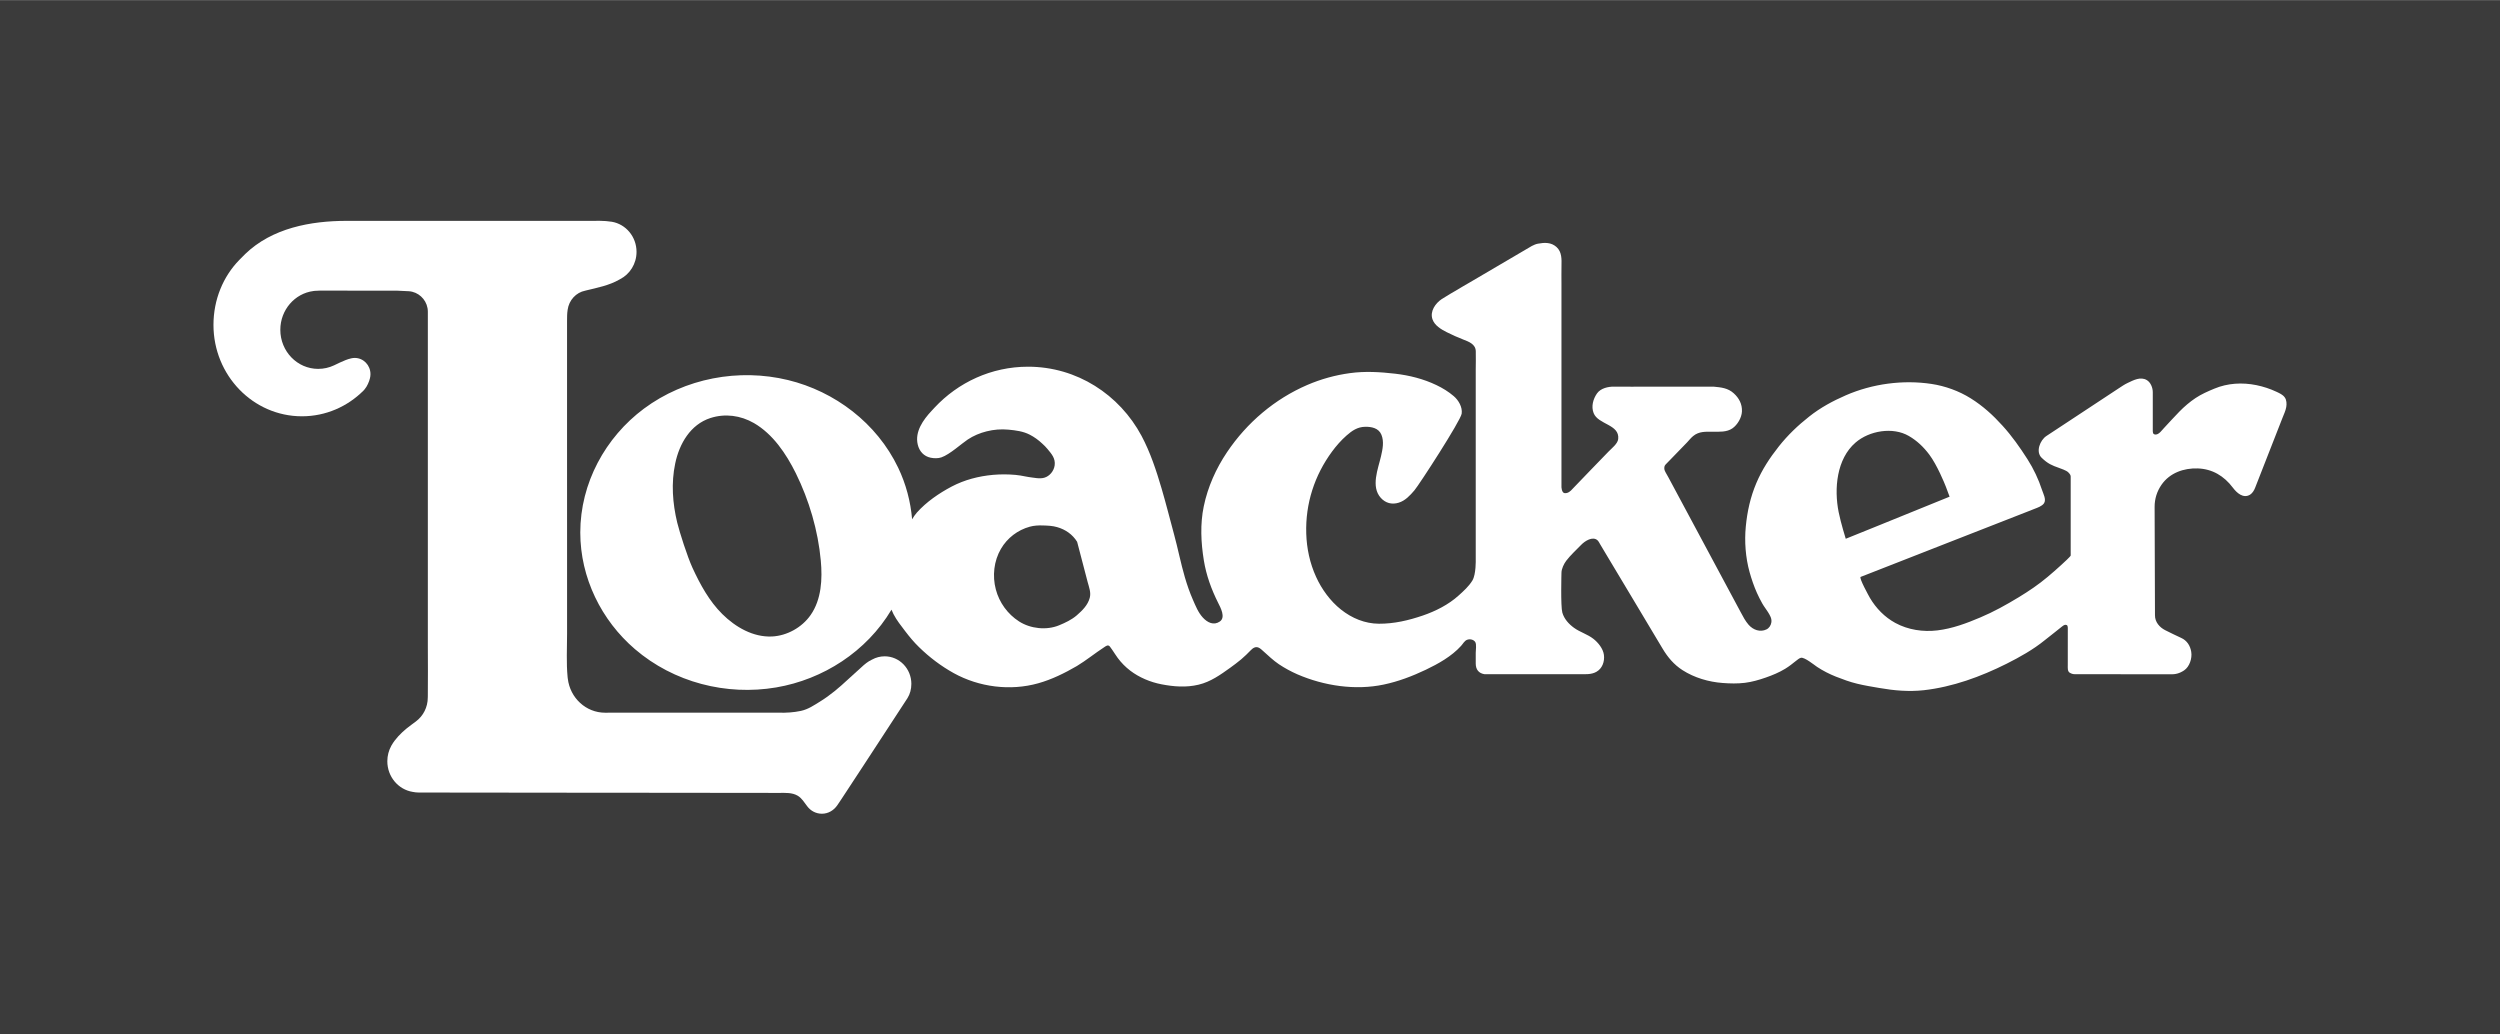 <svg width="116" height="48" viewBox="0 0 116 48" fill="none" xmlns="http://www.w3.org/2000/svg">
<rect x="0" y="0" width="116" height="48" fill="#808080" stroke="none"/>
<g clip-path="url(#clip0_1898_4267)">
<path d="M0 0.016H116V47.984H0V0.016Z" fill="#3B3B3B"/>
<mask id="mask0_1898_4267" style="mask-type:luminance" maskUnits="userSpaceOnUse" x="-165" y="-15" width="448" height="633">
<path d="M-164.954 617.662H282.019V-14.486H-164.954V617.662Z" fill="white"/>
</mask>
<g mask="url(#mask0_1898_4267)">
<path d="M85.643 24.999C85.643 24.999 85.416 24.275 85.313 23.76C85.096 22.674 85.219 21.295 86.095 20.537C86.735 19.983 87.828 19.797 88.57 20.229C88.952 20.451 89.254 20.74 89.522 21.097C89.877 21.57 90.23 22.43 90.286 22.578C90.311 22.645 90.461 23.046 90.461 23.046C89.317 23.51 88.175 23.972 87.032 24.438C86.57 24.623 85.643 24.999 85.643 24.999ZM50.564 27.741C50.473 28.08 50.218 28.329 49.964 28.55C49.725 28.757 49.429 28.895 49.142 29.014C48.559 29.255 47.812 29.175 47.28 28.831C46.758 28.495 46.368 27.964 46.206 27.349C46.041 26.724 46.115 26.031 46.441 25.471C46.739 24.958 47.224 24.592 47.782 24.439C47.982 24.384 48.187 24.374 48.394 24.381C48.614 24.388 48.84 24.396 49.053 24.459C49.436 24.568 49.764 24.794 49.979 25.14C50.143 25.763 50.306 26.388 50.468 27.011C50.531 27.249 50.632 27.494 50.564 27.741ZM37.613 28.537C37.209 29.118 36.514 29.499 35.823 29.533C34.948 29.574 34.129 29.101 33.514 28.492C32.909 27.892 32.491 27.127 32.131 26.346C31.895 25.834 31.531 24.692 31.423 24.249C31.206 23.35 31.139 22.41 31.329 21.508C31.523 20.577 32.041 19.698 32.959 19.398C33.641 19.176 34.364 19.274 34.985 19.632C35.864 20.142 36.475 21.05 36.925 21.956C37.542 23.204 37.958 24.616 38.085 26.012C38.164 26.866 38.117 27.817 37.613 28.537ZM48.284 22.192C48.159 22.197 48.032 22.177 47.91 22.16C47.796 22.145 47.681 22.129 47.568 22.105C47.42 22.074 47.271 22.05 47.117 22.035C46.774 22.004 46.424 22.003 46.082 22.033C45.411 22.093 44.756 22.262 44.154 22.578C43.573 22.886 42.987 23.285 42.541 23.785C42.457 23.88 42.387 23.986 42.322 24.095C42.252 23.272 42.038 22.459 41.675 21.701C40.681 19.625 38.731 18.161 36.568 17.635C34.282 17.081 31.787 17.543 29.876 18.963C28.091 20.293 26.925 22.415 26.925 24.708C26.925 26.81 27.905 28.784 29.458 30.117C31.263 31.668 33.708 32.289 36.014 31.897C38.186 31.528 40.205 30.238 41.365 28.289C41.394 28.36 41.425 28.43 41.46 28.499C41.608 28.784 41.806 29.03 41.997 29.282C42.197 29.544 42.405 29.797 42.641 30.025C43.132 30.504 43.657 30.9 44.251 31.232C45.431 31.885 46.876 32.069 48.171 31.705C48.794 31.532 49.405 31.231 49.968 30.903C50.407 30.638 50.806 30.309 51.236 30.03C51.309 29.982 51.416 29.894 51.497 29.999C51.574 30.099 51.613 30.163 51.643 30.205C51.673 30.248 51.78 30.416 51.862 30.528C52.027 30.751 52.219 30.945 52.438 31.114C52.855 31.435 53.385 31.655 53.895 31.752C54.464 31.862 55.046 31.907 55.616 31.769C56.173 31.636 56.628 31.31 57.089 30.979C57.261 30.855 57.429 30.728 57.593 30.592C57.752 30.459 57.897 30.312 58.043 30.164C58.144 30.06 58.265 29.987 58.407 30.053C58.485 30.09 58.549 30.153 58.613 30.211C58.845 30.419 59.08 30.644 59.337 30.818C59.609 31 59.903 31.159 60.201 31.29C61.435 31.823 62.881 32.042 64.199 31.765C64.88 31.622 65.523 31.378 66.154 31.078C66.735 30.8 67.35 30.459 67.794 29.969C67.881 29.875 67.948 29.733 68.075 29.686C68.2 29.638 68.376 29.671 68.452 29.791C68.519 29.899 68.474 30.162 68.474 30.293V30.788C68.474 31.069 68.615 31.241 68.882 31.283H71.488H73.3C73.558 31.283 73.835 31.306 74.07 31.174C74.345 31.022 74.462 30.699 74.422 30.388C74.385 30.096 74.151 29.811 73.931 29.64C73.651 29.423 73.317 29.336 73.033 29.13C72.794 28.957 72.577 28.721 72.492 28.424C72.409 28.128 72.452 26.58 72.452 26.58C72.452 26.394 72.567 26.159 72.674 26.018C72.879 25.751 73.132 25.523 73.366 25.282C73.532 25.108 73.899 24.866 74.124 25.069C74.181 25.123 74.211 25.196 74.251 25.261C74.35 25.429 74.451 25.596 74.552 25.765C74.943 26.416 75.332 27.07 75.724 27.722C76.107 28.363 76.489 29.002 76.872 29.642C76.963 29.794 77.052 29.945 77.144 30.096C77.386 30.502 77.674 30.841 78.069 31.095C78.618 31.448 79.284 31.642 79.926 31.69C80.266 31.717 80.622 31.725 80.963 31.683C81.296 31.642 81.611 31.549 81.93 31.439C82.24 31.331 82.548 31.204 82.831 31.032C83.22 30.794 83.424 30.55 83.564 30.521C83.731 30.486 84.182 30.856 84.31 30.942C84.588 31.126 84.884 31.276 85.191 31.398C85.513 31.524 85.838 31.645 86.174 31.725C86.512 31.808 86.856 31.862 87.2 31.922C87.887 32.042 88.569 32.102 89.264 32.026C90.598 31.876 91.903 31.4 93.105 30.798C93.715 30.49 94.336 30.145 94.871 29.71C95.137 29.495 95.41 29.291 95.674 29.073C95.767 28.998 95.831 28.969 95.903 29.007C95.932 29.022 95.944 29.076 95.946 29.124L95.945 30.861C95.945 30.976 95.925 31.15 96.038 31.216C96.126 31.265 96.188 31.283 96.282 31.283C96.282 31.283 100.629 31.283 100.664 31.286C100.924 31.301 101.129 31.25 101.345 31.104C101.594 30.936 101.722 30.547 101.674 30.249C101.629 29.96 101.473 29.719 101.211 29.601C100.96 29.485 100.713 29.365 100.466 29.241C100.204 29.108 99.987 28.863 99.991 28.546V28.581C99.99 28.312 99.978 24.939 99.974 23.521C99.973 23.146 100.082 22.799 100.294 22.493C100.681 21.936 101.335 21.714 101.972 21.735C102.649 21.756 103.196 22.085 103.604 22.627C103.787 22.87 104.085 23.144 104.402 22.954C104.515 22.883 104.593 22.75 104.64 22.627C104.649 22.606 105.773 19.733 105.908 19.387C105.971 19.224 106.052 19.061 106.082 18.888C106.107 18.742 106.102 18.561 106.011 18.437C105.92 18.31 105.768 18.246 105.634 18.181C105.33 18.038 105.02 17.937 104.694 17.87C104.039 17.738 103.365 17.775 102.744 18.034C102.446 18.158 102.147 18.288 101.876 18.468C101.604 18.648 101.352 18.866 101.122 19.1C100.878 19.348 100.647 19.608 100.408 19.862C100.309 19.964 100.191 20.146 100.038 20.162C99.952 20.172 99.889 20.133 99.889 20.011V18.197C99.889 17.989 99.79 17.74 99.61 17.635C99.32 17.464 98.995 17.64 98.725 17.768C98.575 17.838 98.442 17.932 98.303 18.022C97.684 18.431 97.065 18.838 96.447 19.246C95.948 19.574 95.451 19.902 94.952 20.231C94.659 20.424 94.446 20.96 94.729 21.237C95.021 21.521 95.226 21.6 95.52 21.704C95.608 21.737 95.873 21.825 95.961 21.91C96.049 21.993 96.08 22.054 96.08 22.111C96.08 23.284 96.08 24.456 96.08 25.629C96.08 25.677 96.081 25.726 96.081 25.773C96.081 25.816 95.753 26.112 95.639 26.217C95.434 26.405 95.224 26.589 95.01 26.768C94.593 27.12 94.133 27.431 93.669 27.712C93.094 28.061 92.503 28.391 91.885 28.65C91.243 28.923 90.59 29.166 89.899 29.25C89.233 29.33 88.537 29.228 87.94 28.903C87.452 28.636 87.051 28.228 86.764 27.742C86.723 27.669 86.242 26.804 86.334 26.768C86.434 26.729 86.534 26.689 86.635 26.651C87.896 26.157 89.158 25.664 90.42 25.169C91.658 24.683 92.896 24.201 94.135 23.716C94.221 23.681 94.308 23.646 94.395 23.613C94.537 23.558 94.748 23.489 94.842 23.352C94.959 23.178 94.807 22.911 94.751 22.738C94.591 22.243 94.354 21.744 94.076 21.31C93.726 20.761 93.352 20.231 92.915 19.75C92.475 19.262 92.002 18.834 91.448 18.487C90.901 18.143 90.257 17.91 89.625 17.815C88.301 17.614 86.879 17.805 85.646 18.342C85.039 18.606 84.466 18.916 83.942 19.332C83.422 19.742 82.953 20.189 82.537 20.714C82.117 21.246 81.76 21.786 81.493 22.417C81.219 23.066 81.073 23.724 81.005 24.43C80.938 25.126 80.993 25.87 81.18 26.545C81.27 26.87 81.384 27.201 81.52 27.507C81.593 27.672 81.678 27.835 81.765 27.993C81.845 28.138 81.948 28.263 82.034 28.401C82.123 28.546 82.219 28.696 82.192 28.875C82.172 29.014 82.089 29.143 81.967 29.203C81.672 29.348 81.347 29.23 81.135 28.989C80.987 28.82 80.875 28.608 80.769 28.407C80.133 27.22 79.497 26.035 78.861 24.849C78.379 23.949 77.896 23.047 77.413 22.148C77.381 22.087 77.294 21.936 77.283 21.917C77.256 21.867 77.232 21.808 77.229 21.786C77.216 21.698 77.222 21.617 77.286 21.551C77.353 21.484 77.421 21.412 77.487 21.345C77.751 21.072 78.015 20.8 78.28 20.527C78.371 20.43 78.458 20.318 78.56 20.235C78.833 20.007 79.145 20.032 79.474 20.032C79.775 20.032 80.121 20.059 80.385 19.875C80.619 19.711 80.812 19.385 80.826 19.093C80.841 18.748 80.689 18.468 80.445 18.248C80.177 18.005 79.865 17.974 79.525 17.942H76.488C75.958 17.942 75.428 17.946 74.899 17.94C74.624 17.935 74.272 18.011 74.1 18.256C73.919 18.517 73.825 18.86 73.944 19.167C74.153 19.705 75.16 19.687 75.085 20.37C75.061 20.59 74.781 20.803 74.639 20.95C74.365 21.233 74.091 21.518 73.816 21.8C73.579 22.044 73.028 22.615 72.973 22.676C72.87 22.793 72.761 22.895 72.599 22.882C72.453 22.867 72.448 22.568 72.452 22.577V21.911V17.567V13.164C72.452 12.892 72.447 12.618 72.453 12.346C72.46 12.031 72.475 11.693 72.224 11.464C71.974 11.237 71.671 11.25 71.364 11.306C71.17 11.341 70.978 11.47 70.806 11.572C70.411 11.804 70.017 12.036 69.621 12.268C69.149 12.545 68.677 12.822 68.204 13.1C67.975 13.235 67.742 13.365 67.517 13.504C67.517 13.504 67.102 13.741 66.893 13.88C66.609 14.07 66.338 14.443 66.467 14.815C66.565 15.101 66.871 15.284 67.12 15.409C67.376 15.538 67.638 15.655 67.904 15.758C68.153 15.855 68.468 15.969 68.476 16.296C68.486 16.662 68.474 16.86 68.474 17.136V17.214V20.809V25.389V25.976C68.474 25.976 68.493 26.646 68.32 26.934C68.162 27.197 67.906 27.43 67.682 27.63C67.214 28.055 66.607 28.36 66.018 28.561C65.351 28.788 64.69 28.943 63.985 28.941C63.335 28.938 62.729 28.687 62.219 28.281C61.73 27.894 61.325 27.34 61.065 26.764C60.778 26.135 60.631 25.452 60.61 24.757C60.567 23.364 60.994 22.057 61.807 20.952C62.004 20.685 62.228 20.43 62.475 20.212C62.734 19.983 62.989 19.809 63.341 19.803C63.63 19.797 63.97 19.858 64.098 20.172C64.228 20.492 64.154 20.841 64.08 21.165C63.946 21.752 63.597 22.575 64.068 23.1C64.29 23.346 64.585 23.422 64.896 23.326C65.204 23.232 65.421 22.994 65.628 22.753C65.843 22.503 67.775 19.522 67.822 19.194C67.865 18.891 67.674 18.568 67.454 18.381C67.206 18.169 66.939 18.007 66.649 17.868C66.046 17.579 65.391 17.416 64.731 17.339C64.032 17.259 63.341 17.217 62.639 17.313C61.962 17.404 61.286 17.591 60.656 17.863C59.154 18.511 57.862 19.601 56.932 20.984C56.425 21.739 56.042 22.59 55.855 23.491C55.683 24.314 55.724 25.174 55.858 26.001C55.97 26.693 56.208 27.345 56.518 27.964C56.636 28.197 56.88 28.646 56.6 28.838C56.315 29.035 56.024 28.886 55.811 28.654C55.594 28.416 55.48 28.122 55.35 27.827C55.203 27.491 55.082 27.142 54.979 26.79C54.786 26.132 54.657 25.457 54.476 24.794C54.283 24.083 54.104 23.367 53.896 22.66C53.653 21.834 53.375 20.991 52.969 20.227C51.944 18.311 49.97 17.015 47.701 17.015C45.999 17.015 44.455 17.744 43.361 18.917C43.348 18.931 43.255 19.031 43.222 19.067C42.836 19.48 42.441 20.031 42.583 20.628C42.657 20.943 42.87 21.174 43.183 21.238C43.342 21.27 43.526 21.275 43.681 21.222C44.071 21.087 44.618 20.582 44.901 20.395C45.171 20.216 45.469 20.092 45.781 20.014C46.113 19.93 46.453 19.904 46.794 19.936C47.13 19.968 47.474 20.011 47.78 20.169C47.991 20.277 48.186 20.419 48.361 20.584C48.466 20.682 48.511 20.722 48.604 20.834C48.792 21.06 48.981 21.27 48.936 21.596C48.898 21.858 48.702 22.097 48.452 22.167C48.397 22.183 48.34 22.19 48.284 22.192Z" fill="white"/>
<path d="M37.456 37.412C37.319 37.234 37.205 37.033 37.009 36.919C36.748 36.768 36.442 36.791 36.156 36.791C35.765 36.791 35.374 36.791 34.983 36.79C33.642 36.789 32.301 36.787 30.96 36.785C29.314 36.784 27.668 36.783 26.022 36.781C24.602 36.78 23.181 36.778 21.761 36.776C21.095 36.776 20.43 36.774 19.765 36.774C19.656 36.774 19.549 36.776 19.441 36.774C19.337 36.774 19.239 36.762 19.144 36.743C18.479 36.633 17.972 36.039 17.972 35.322C17.972 35.063 18.038 34.821 18.153 34.611L18.172 34.577C18.346 34.276 18.604 34.017 18.867 33.8C19.005 33.686 19.151 33.588 19.29 33.481L19.302 33.471C19.634 33.224 19.849 32.82 19.849 32.365C19.849 32.365 19.851 32.303 19.851 32.272C19.862 31.52 19.852 30.764 19.852 30.011V25.787V20.687V14.468C19.852 14.409 19.847 14.352 19.837 14.296C19.76 13.868 19.401 13.543 18.971 13.513C18.971 13.513 18.621 13.492 18.446 13.488C18.368 13.486 15.955 13.486 14.851 13.484C14.769 13.484 14.686 13.488 14.605 13.496L14.54 13.504C13.676 13.617 13.007 14.38 13.007 15.303C13.007 16.304 13.793 17.116 14.763 17.116C15.023 17.116 15.272 17.059 15.495 16.954C15.54 16.932 15.742 16.834 15.774 16.821C15.94 16.747 16.114 16.667 16.292 16.628C16.346 16.615 16.403 16.608 16.462 16.608C16.864 16.608 17.19 16.945 17.19 17.361C17.19 17.428 17.181 17.493 17.165 17.555L17.128 17.68C17.095 17.774 17.051 17.866 17.001 17.949L16.91 18.075L16.863 18.127C16.124 18.863 15.118 19.316 14.011 19.316C11.743 19.316 9.905 17.418 9.905 15.076C9.905 13.899 10.355 12.829 11.105 12.06C11.146 12.018 11.338 11.825 11.382 11.782C12.629 10.58 14.421 10.248 16.081 10.248H19.357H24.226H27.299C27.635 10.248 28.027 10.229 28.389 10.29C29.039 10.4 29.535 10.983 29.535 11.686C29.535 12.242 29.224 12.723 28.771 12.954L28.731 12.976C28.266 13.243 27.723 13.349 27.209 13.473L27.164 13.485L27.155 13.487C26.729 13.57 26.399 13.929 26.338 14.377L26.337 14.384C26.312 14.546 26.311 14.713 26.311 14.884V15.024V16.01V19.976C26.311 21.671 26.312 23.365 26.312 25.059V29.415C26.312 30.079 26.273 30.757 26.337 31.42L26.346 31.49C26.451 32.382 27.186 33.07 28.078 33.07C28.115 33.07 28.234 33.069 28.234 33.069H29.387H34.055H35.641C35.808 33.069 35.975 33.067 36.143 33.069C36.489 33.077 36.821 33.058 37.16 32.986C37.499 32.912 37.755 32.733 38.045 32.555C38.519 32.264 38.941 31.904 39.348 31.524C39.55 31.337 39.759 31.156 39.959 30.97C40.119 30.82 40.27 30.695 40.456 30.608L40.469 30.602C40.642 30.507 40.84 30.453 41.049 30.453C41.733 30.453 42.287 31.026 42.287 31.732C42.287 31.974 42.226 32.205 42.106 32.395C42.103 32.4 40.743 34.486 40.071 35.512C39.727 36.033 39.385 36.555 39.043 37.078C38.986 37.164 38.929 37.251 38.87 37.336L38.85 37.365C38.69 37.598 38.434 37.757 38.136 37.757C37.859 37.757 37.613 37.622 37.456 37.412Z" fill="white"/>
</g>
</g>
<defs>
<clipPath id="clip0_1898_4267">
<rect width="116" height="47.968" fill="white" transform="translate(0 0.016)"/>
</clipPath>
</defs>
</svg>
